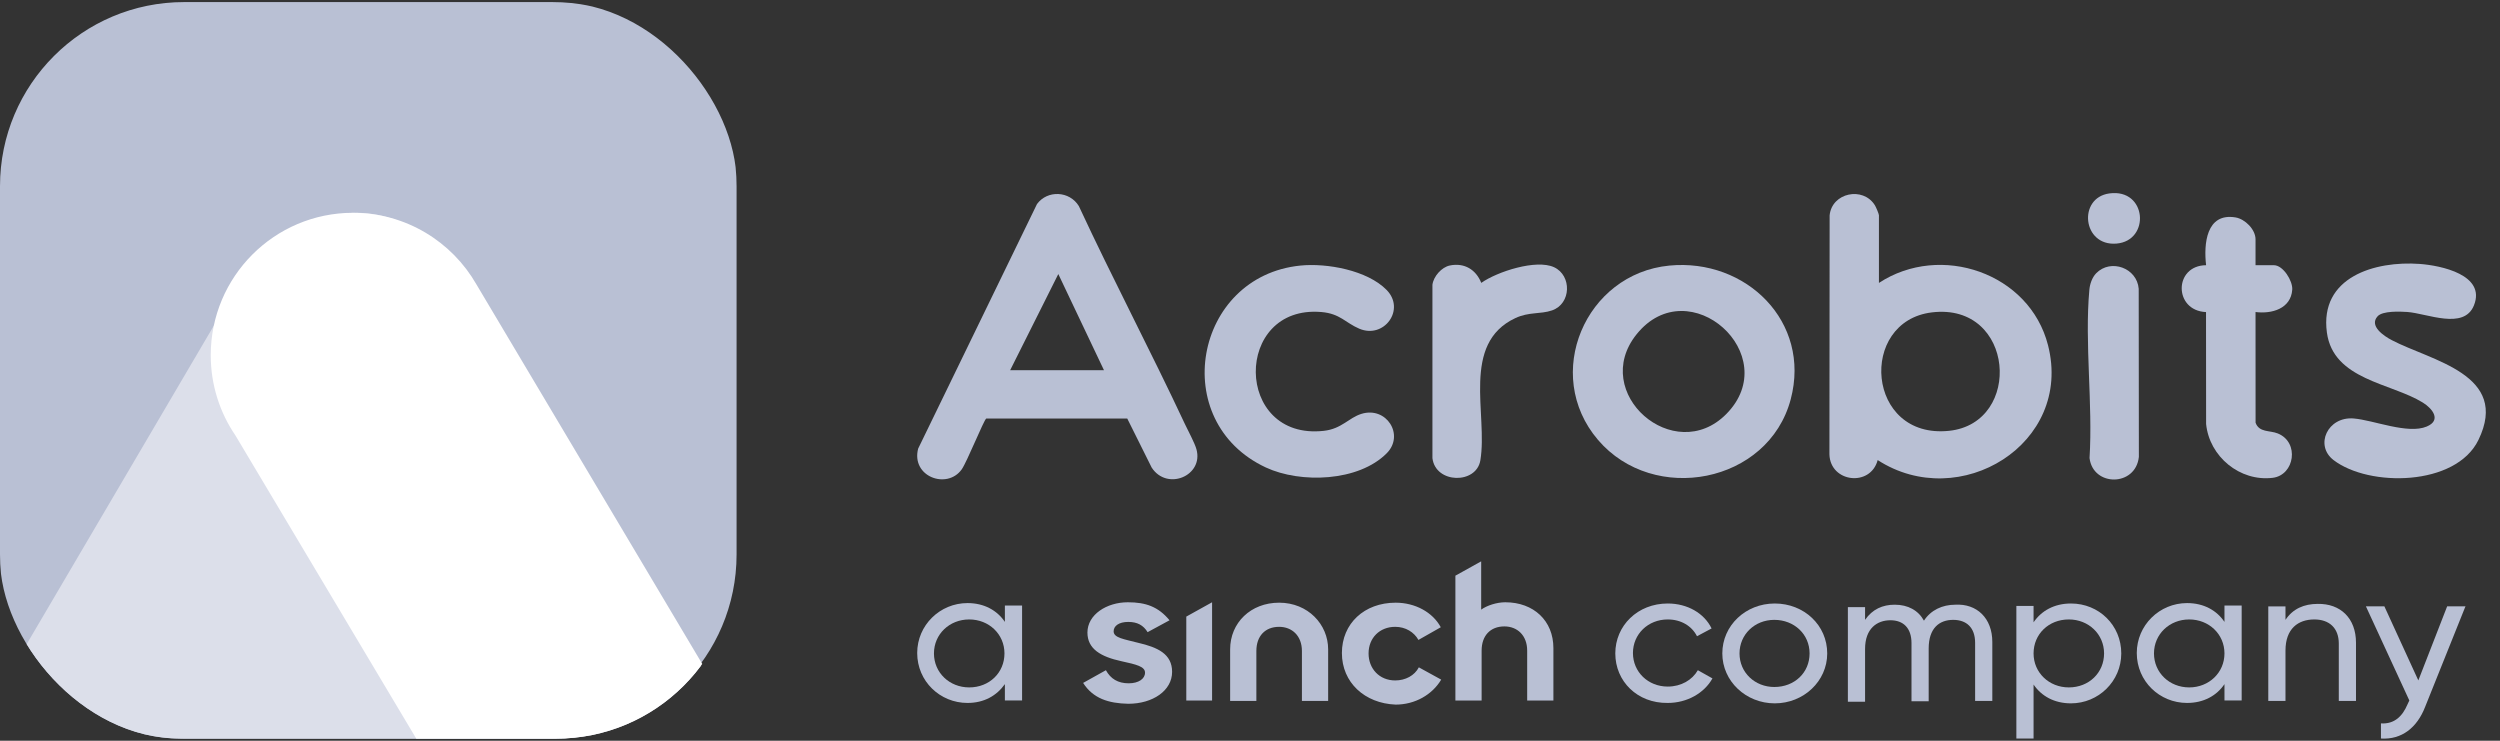 <svg width="108" height="32" viewBox="0 0 108 32" fill="none" xmlns="http://www.w3.org/2000/svg">
<rect x="0" y="0" width="108" height="32" fill="#333333" stroke="none"/>
<g clip-path="url(#clip0_1212_39342)">
<path d="M23.865 0.09H7.955C3.562 0.09 0 3.652 0 8.045V23.955C0 28.348 3.562 31.91 7.955 31.91H23.865C28.258 31.91 31.82 28.348 31.82 23.955V8.045C31.82 3.652 28.258 0.09 23.865 0.09Z" fill="#B9C0D4"/>
<path fill-rule="evenodd" clip-rule="evenodd" d="M37.282 40.595C40.432 45.955 37.868 50.319 31.554 50.341L-0.74 50.459C-7.055 50.483 -9.609 46.137 -6.445 40.754L9.735 13.222C12.899 7.839 17.931 7.862 21.082 13.222L37.282 40.595Z" fill="#DCDFEA"/>
<path fill-rule="evenodd" clip-rule="evenodd" d="M37.558 40.817L20.582 12.287C19.522 10.438 17.531 9.193 15.249 9.193C11.855 9.193 9.104 11.948 9.104 15.346C9.104 16.634 9.499 17.829 10.174 18.817L26.938 46.923C27.897 48.946 29.933 50.331 32.364 50.331C35.758 50.331 38.637 47.631 38.637 44.266C38.637 42.986 38.239 41.798 37.558 40.817Z" fill="white"/>
</g>
<g clip-path="url(#clip1_1212_39342)">
<path d="M46.791 29.502L47.775 28.953C47.98 29.325 48.295 29.519 48.76 29.519C49.187 29.519 49.465 29.325 49.465 29.059C49.465 28.794 49.094 28.706 48.444 28.564C47.552 28.37 46.977 28.034 46.977 27.326C46.977 26.549 47.812 26.018 48.722 26.018C49.502 26.018 50.041 26.212 50.524 26.796L49.577 27.309C49.391 27.008 49.131 26.867 48.741 26.867C48.332 26.867 48.109 27.044 48.109 27.273C48.109 27.556 48.555 27.609 49.168 27.769C50.004 27.963 50.635 28.246 50.635 29.024C50.635 29.837 49.799 30.403 48.741 30.403C47.887 30.386 47.218 30.173 46.791 29.502ZM51.248 30.279V26.637L52.362 26.018V30.262H51.248V30.279ZM53.142 30.279V28.052C53.142 26.902 54.033 26.036 55.259 26.036C56.503 26.036 57.376 26.973 57.376 28.052V30.279H56.243V28.122C56.243 27.468 55.816 27.079 55.259 27.079C54.646 27.079 54.275 27.486 54.275 28.122V30.279H53.142ZM57.97 28.211C57.97 26.938 58.936 26.036 60.292 26.036C61.127 26.036 61.889 26.442 62.242 27.097L61.276 27.645C61.09 27.309 60.719 27.079 60.273 27.079C59.605 27.079 59.122 27.556 59.122 28.228C59.122 28.883 59.586 29.395 60.273 29.395C60.719 29.395 61.109 29.183 61.294 28.829L62.26 29.36C61.87 30.014 61.127 30.439 60.292 30.439C58.955 30.386 57.97 29.484 57.97 28.211ZM62.873 30.279V24.869L63.987 24.25V26.336C64.229 26.16 64.656 26.018 65.027 26.018C66.253 26.018 67.107 26.814 67.107 27.998V30.262H65.974V28.105C65.974 27.45 65.547 27.061 64.99 27.061C64.377 27.061 64.006 27.468 64.006 28.105V30.262H62.873V30.279Z" fill="#B9C0D4"/>
<path d="M44.154 26.177V30.261H43.411V29.554C43.059 30.049 42.52 30.367 41.796 30.367C40.607 30.367 39.623 29.43 39.623 28.21C39.623 27.008 40.607 26.053 41.796 26.053C42.52 26.053 43.077 26.371 43.411 26.866V26.159H44.154V26.177ZM43.393 28.228C43.393 27.397 42.724 26.76 41.87 26.76C41.016 26.76 40.347 27.397 40.347 28.228C40.347 29.059 41.016 29.696 41.87 29.696C42.743 29.696 43.393 29.059 43.393 28.228Z" fill="#B9C0D4"/>
<path d="M69.781 28.228C69.781 27.026 70.747 26.071 72.047 26.071C72.901 26.071 73.625 26.495 73.941 27.149L73.31 27.485C73.087 27.043 72.623 26.76 72.047 26.76C71.193 26.76 70.543 27.397 70.543 28.21C70.543 29.024 71.193 29.66 72.047 29.66C72.623 29.66 73.105 29.377 73.347 28.953L73.978 29.307C73.625 29.943 72.882 30.367 72.047 30.367C70.728 30.385 69.781 29.43 69.781 28.228Z" fill="#B9C0D4"/>
<path d="M74.404 28.228C74.404 27.026 75.407 26.071 76.67 26.071C77.933 26.071 78.936 27.008 78.936 28.228C78.936 29.43 77.914 30.385 76.67 30.385C75.426 30.385 74.404 29.43 74.404 28.228ZM78.174 28.228C78.174 27.397 77.506 26.778 76.651 26.778C75.797 26.778 75.147 27.415 75.147 28.228C75.147 29.059 75.816 29.678 76.651 29.678C77.524 29.678 78.174 29.059 78.174 28.228Z" fill="#B9C0D4"/>
<path d="M86.068 27.732V30.279H85.325V27.768C85.325 27.113 84.954 26.778 84.378 26.778C83.783 26.778 83.319 27.131 83.319 28.015V30.296H82.577V27.785C82.577 27.131 82.224 26.795 81.666 26.795C81.091 26.795 80.571 27.149 80.571 28.033V30.314H79.828V26.229H80.571V26.778C80.886 26.318 81.332 26.123 81.852 26.123C82.428 26.123 82.874 26.371 83.115 26.813C83.412 26.353 83.914 26.123 84.471 26.123C85.399 26.07 86.068 26.707 86.068 27.732Z" fill="#B9C0D4"/>
<path d="M91.639 28.228C91.639 29.43 90.654 30.385 89.466 30.385C88.742 30.385 88.185 30.067 87.85 29.572V31.906H87.107V26.177H87.85V26.884C88.185 26.389 88.742 26.071 89.466 26.071C90.673 26.071 91.639 27.008 91.639 28.228ZM90.896 28.228C90.896 27.397 90.227 26.76 89.373 26.76C88.5 26.76 87.85 27.397 87.85 28.228C87.85 29.059 88.519 29.696 89.373 29.696C90.246 29.696 90.896 29.059 90.896 28.228Z" fill="#B9C0D4"/>
<path d="M96.84 26.177V30.261H96.097V29.554C95.763 30.049 95.206 30.367 94.481 30.367C93.293 30.367 92.309 29.43 92.309 28.21C92.309 27.008 93.293 26.053 94.481 26.053C95.206 26.053 95.763 26.371 96.097 26.866V26.159H96.84V26.177ZM96.097 28.228C96.097 27.397 95.428 26.76 94.574 26.76C93.72 26.76 93.052 27.397 93.052 28.228C93.052 29.059 93.72 29.696 94.574 29.696C95.428 29.696 96.097 29.059 96.097 28.228Z" fill="#B9C0D4"/>
<path d="M101.779 27.768V30.279H101.036V27.804C101.036 27.132 100.627 26.76 99.977 26.76C99.29 26.76 98.733 27.149 98.733 28.104V30.279H97.99V26.195H98.733V26.778C99.049 26.301 99.532 26.088 100.126 26.088C101.11 26.071 101.779 26.707 101.779 27.768Z" fill="#B9C0D4"/>
<path d="M106.515 26.176L104.77 30.526C104.417 31.445 103.748 31.958 102.857 31.905V31.251C103.433 31.286 103.785 30.95 104.008 30.42L104.083 30.261L102.207 26.194H103.005L104.472 29.394L105.717 26.194H106.515V26.176Z" fill="#B9C0D4"/>
</g>
<g clip-path="url(#clip2_1212_39342)">
<path d="M81.17 12.222C83.828 10.479 87.676 11.787 88.474 14.911C89.565 19.177 84.651 22.165 81.116 19.875C80.805 21.049 79.068 20.845 79.031 19.631L79.04 9.304C79.134 8.325 80.483 8.04 80.997 8.87C81.04 8.939 81.17 9.243 81.17 9.298V12.223V12.222ZM83.459 13.495C80.264 13.88 80.614 18.991 84.204 18.611C87.398 18.273 87.042 13.063 83.459 13.495Z" fill="#B9C0D4"/>
<path d="M42.606 18.08C42.502 18.144 41.771 19.96 41.547 20.276C40.916 21.162 39.351 20.594 39.664 19.381L44.798 8.815C45.252 8.199 46.208 8.247 46.607 8.904C48.078 12.07 49.712 15.164 51.191 18.325C51.331 18.623 51.61 19.129 51.688 19.413C52 20.554 50.416 21.221 49.752 20.198L48.697 18.08H42.606ZM47.692 15.994L45.719 11.839L43.638 15.994H47.692Z" fill="#B9C0D4"/>
<path d="M72.116 11.473C75.427 11.153 78.247 13.901 77.359 17.25C76.396 20.885 71.44 21.825 69.031 19.001C66.622 16.175 68.483 11.824 72.116 11.473H72.116ZM74.574 17.888C77.097 15.339 72.964 11.633 70.704 14.437C68.657 16.977 72.326 20.157 74.574 17.888Z" fill="#B9C0D4"/>
<path d="M102.716 13.66C102.327 14.079 102.987 14.517 103.319 14.691C105.017 15.585 108.451 16.17 107.066 19.011C106.091 21.011 102.346 21.053 100.809 19.875C99.98 19.239 100.553 17.984 101.679 18.078C102.542 18.149 104.016 18.771 104.836 18.426C105.481 18.154 105.084 17.65 104.667 17.392C103.295 16.542 100.8 16.413 100.522 14.367C100.196 11.968 102.596 11.26 104.534 11.402C105.45 11.47 107.402 11.873 106.875 13.191C106.442 14.274 104.838 13.533 103.989 13.477C103.676 13.456 102.934 13.425 102.716 13.66H102.716Z" fill="#B9C0D4"/>
<path d="M56.173 11.473C57.319 11.356 59.068 11.673 59.904 12.528C60.729 13.373 59.792 14.654 58.722 14.2C58.123 13.946 57.895 13.549 57.087 13.48C53.276 13.15 53.297 19.048 57.192 18.612C57.963 18.525 58.262 18.05 58.813 17.879C59.896 17.542 60.685 18.792 59.911 19.576C58.694 20.81 56.185 20.894 54.685 20.195C50.434 18.213 51.583 11.938 56.173 11.473Z" fill="#B9C0D4"/>
<path d="M97.44 11.457H98.234C98.63 11.457 99.052 12.134 99.025 12.515C98.967 13.336 98.142 13.57 97.439 13.479L97.441 18.261C97.597 18.693 98.051 18.584 98.4 18.725C99.349 19.108 99.128 20.526 98.18 20.642C96.761 20.814 95.443 19.723 95.304 18.316L95.3 13.482C93.896 13.421 93.903 11.47 95.303 11.457C95.198 10.547 95.304 9.18 96.577 9.393C96.987 9.462 97.439 9.914 97.439 10.337V11.457L97.44 11.457Z" fill="#B9C0D4"/>
<path d="M62.634 11.469C63.262 11.341 63.762 11.647 63.991 12.22C64.68 11.735 66.364 11.187 67.136 11.544C67.908 11.902 67.882 13.125 67.045 13.41C66.542 13.582 66.053 13.465 65.461 13.743C63.1 14.849 64.284 17.91 63.951 19.889C63.776 20.927 62.016 20.9 61.881 19.793V12.303C61.925 11.94 62.279 11.541 62.634 11.469Z" fill="#B9C0D4"/>
<path d="M90.555 11.805C91.181 11.163 92.318 11.572 92.392 12.474L92.399 19.739C92.259 21.032 90.418 21.032 90.268 19.787C90.415 17.448 90.051 14.826 90.26 12.521C90.282 12.27 90.379 11.986 90.555 11.805Z" fill="#B9C0D4"/>
<path d="M91.124 8.356C92.752 8.132 92.905 10.403 91.431 10.523C89.957 10.643 89.755 8.544 91.124 8.356Z" fill="#B9C0D4"/>
</g>
<defs>
<clipPath id="clip0_1212_39342">
<rect y="0.09" width="31.82" height="31.82" rx="7.803" fill="white"/>
</clipPath>
<clipPath id="clip1_1212_39342">
<rect width="67.175" height="7.66" fill="white" transform="translate(39.623 24.25)"/>
</clipPath>
<clipPath id="clip2_1212_39342">
<rect width="67.764" height="12.374" fill="white" transform="translate(39.623 8.341)"/>
</clipPath>
</defs>
</svg>
